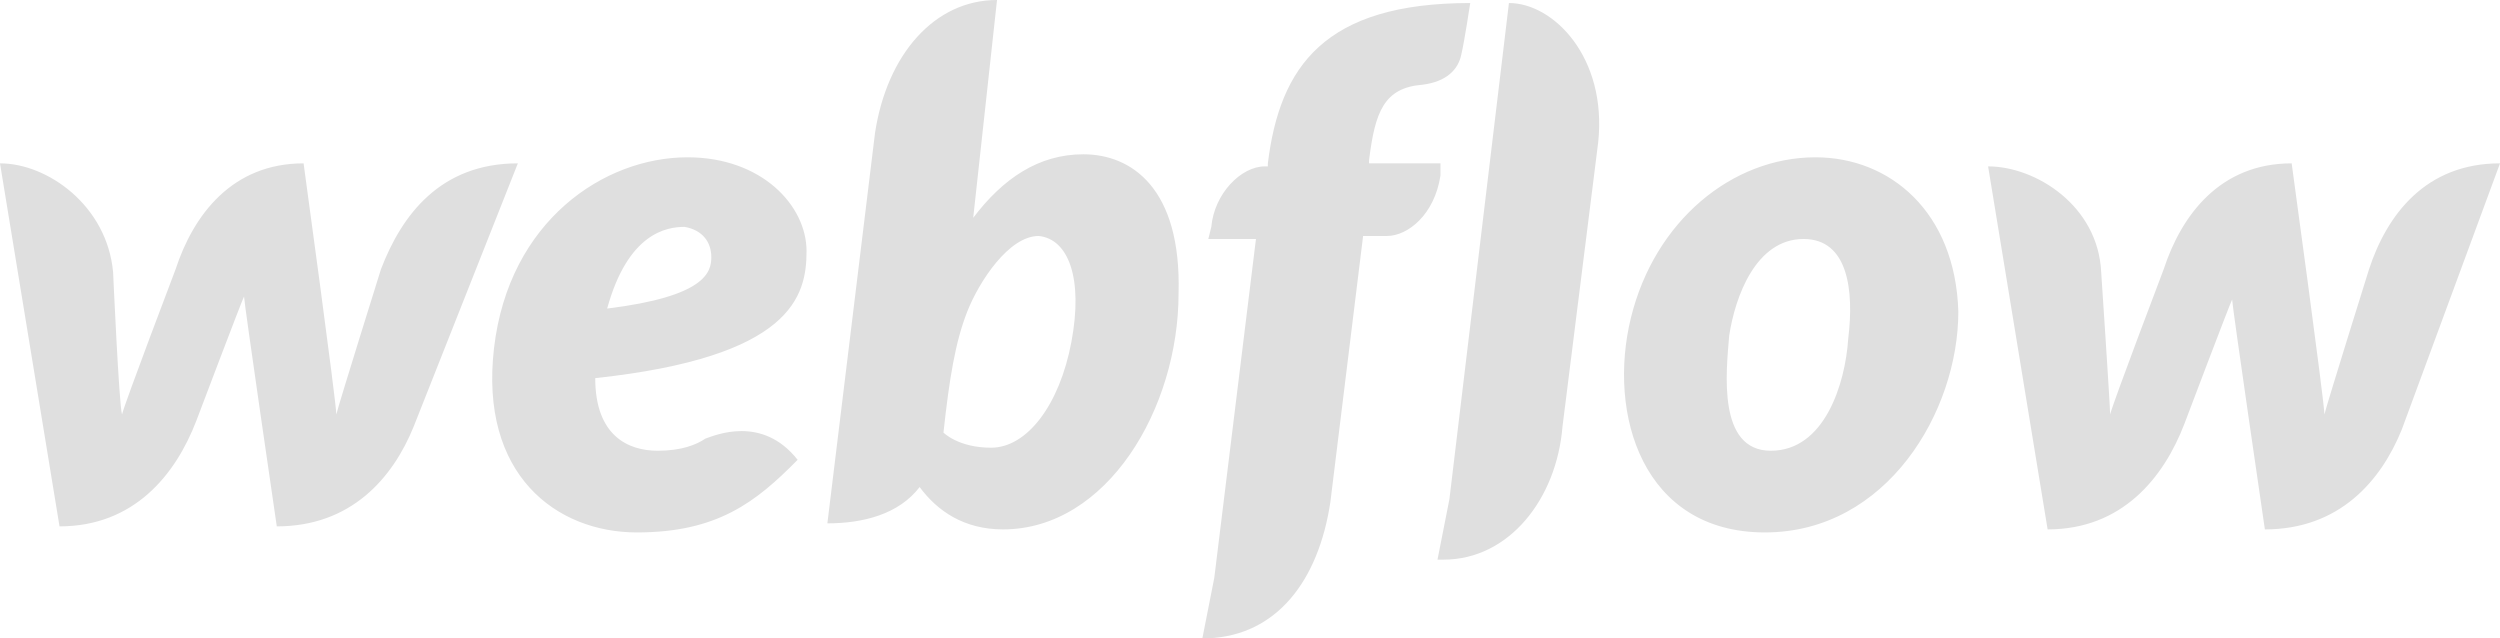 <svg xmlns="http://www.w3.org/2000/svg" width="141" height="36" viewBox="0 0 141 36" fill="none"><path id="webflow-logo" fill-rule="evenodd" clip-rule="evenodd" d="M45.489 14.162C45.489 11.602 42.971 8.872 38.775 8.872C34.075 8.872 28.704 12.455 27.864 19.621C27.025 26.787 31.39 30.029 35.921 30.029C40.454 30.029 42.636 28.322 44.986 25.933C42.971 23.375 40.286 24.569 39.782 24.739C39.279 25.081 38.439 25.422 37.096 25.422C35.418 25.422 33.571 24.569 33.571 21.327C44.65 20.133 45.489 16.721 45.489 14.162ZM40.118 14.503C40.118 15.356 39.782 16.721 34.243 17.403C35.418 13.138 37.6 12.796 38.607 12.796C39.614 12.967 40.118 13.65 40.118 14.503ZM21.486 15.185C21.486 15.185 19.136 22.692 18.968 23.375C18.968 22.692 17.122 9.213 17.122 9.213C13.093 9.213 10.911 12.114 9.904 15.185C9.904 15.185 7.05 22.692 6.882 23.375C6.714 22.863 6.379 15.356 6.379 15.356C6.043 11.602 2.686 9.213 0 9.213L3.357 29.687C7.554 29.687 9.904 26.787 11.079 23.716C11.079 23.716 13.597 17.062 13.764 16.721C13.764 17.062 15.611 29.687 15.611 29.687C19.807 29.687 22.157 26.958 23.332 24.057L29.207 9.213C24.843 9.213 22.661 12.114 21.486 15.185ZM61.1 8.702C58.582 8.702 56.568 10.066 54.889 12.285L56.232 0C52.707 0 50.022 3.071 49.35 7.507L46.664 29.517C48.679 29.517 50.693 29.005 51.868 27.469C52.875 28.834 54.386 29.858 56.568 29.858C62.443 29.858 66.471 23.033 66.471 16.55C66.639 10.579 63.786 8.702 61.1 8.702ZM60.428 19.279C59.757 22.863 57.911 25.251 55.897 25.251C54.05 25.251 53.211 24.398 53.211 24.398C53.546 21.327 53.882 19.279 54.553 17.574C55.225 15.867 56.904 13.309 58.582 13.309C60.261 13.479 61.1 15.697 60.428 19.279ZM81.243 9.213H77.214V9.043C77.55 6.313 78.054 4.948 80.236 4.777C81.579 4.607 82.25 3.924 82.418 3.071C82.586 2.389 82.921 0.171 82.921 0.171C74.696 0.171 72.178 3.754 71.507 9.213V9.384H71.339C69.996 9.384 68.486 10.92 68.318 12.796L68.15 13.479H70.836L68.486 32.588L67.814 36C67.982 36 67.982 36 68.15 36C72.011 35.83 74.361 32.758 75.032 28.322L76.879 13.309H78.222C79.396 13.309 80.907 12.114 81.243 9.896V9.213ZM102.393 8.872C97.693 8.872 93.329 12.455 91.986 17.915C90.643 23.375 92.657 30.029 99.54 30.029C106.421 30.029 110.45 23.204 110.45 17.574C110.282 11.943 106.589 8.872 102.393 8.872ZM104.239 19.109C104.071 21.668 102.896 25.422 99.875 25.422C96.854 25.422 97.357 20.986 97.525 18.938C97.861 16.721 99.036 13.479 101.721 13.479C104.239 13.479 104.575 16.38 104.239 19.109ZM133.614 15.185C133.614 15.185 131.264 22.692 131.097 23.375C131.097 22.692 129.25 9.213 129.25 9.213C125.221 9.213 123.039 12.114 122.033 15.185C122.033 15.185 119.179 22.692 119.011 23.375C119.011 22.863 118.507 15.356 118.507 15.356C118.339 11.602 114.814 9.384 112.129 9.384L115.486 29.858C119.682 29.858 122.033 26.958 123.207 23.886C123.207 23.886 125.725 17.233 125.892 16.892C125.892 17.233 127.739 29.858 127.739 29.858C131.936 29.858 134.286 27.128 135.46 24.228L141 9.213C136.804 9.213 134.621 12.114 133.614 15.185ZM85.104 0.171L81.747 28.152L81.075 31.564C81.243 31.564 81.243 31.564 81.411 31.564C85.104 31.564 87.79 28.152 88.125 24.057L90.139 8.019C90.643 3.242 87.621 0.171 85.104 0.171Z" fill="#DFDFDF"></path></svg>
